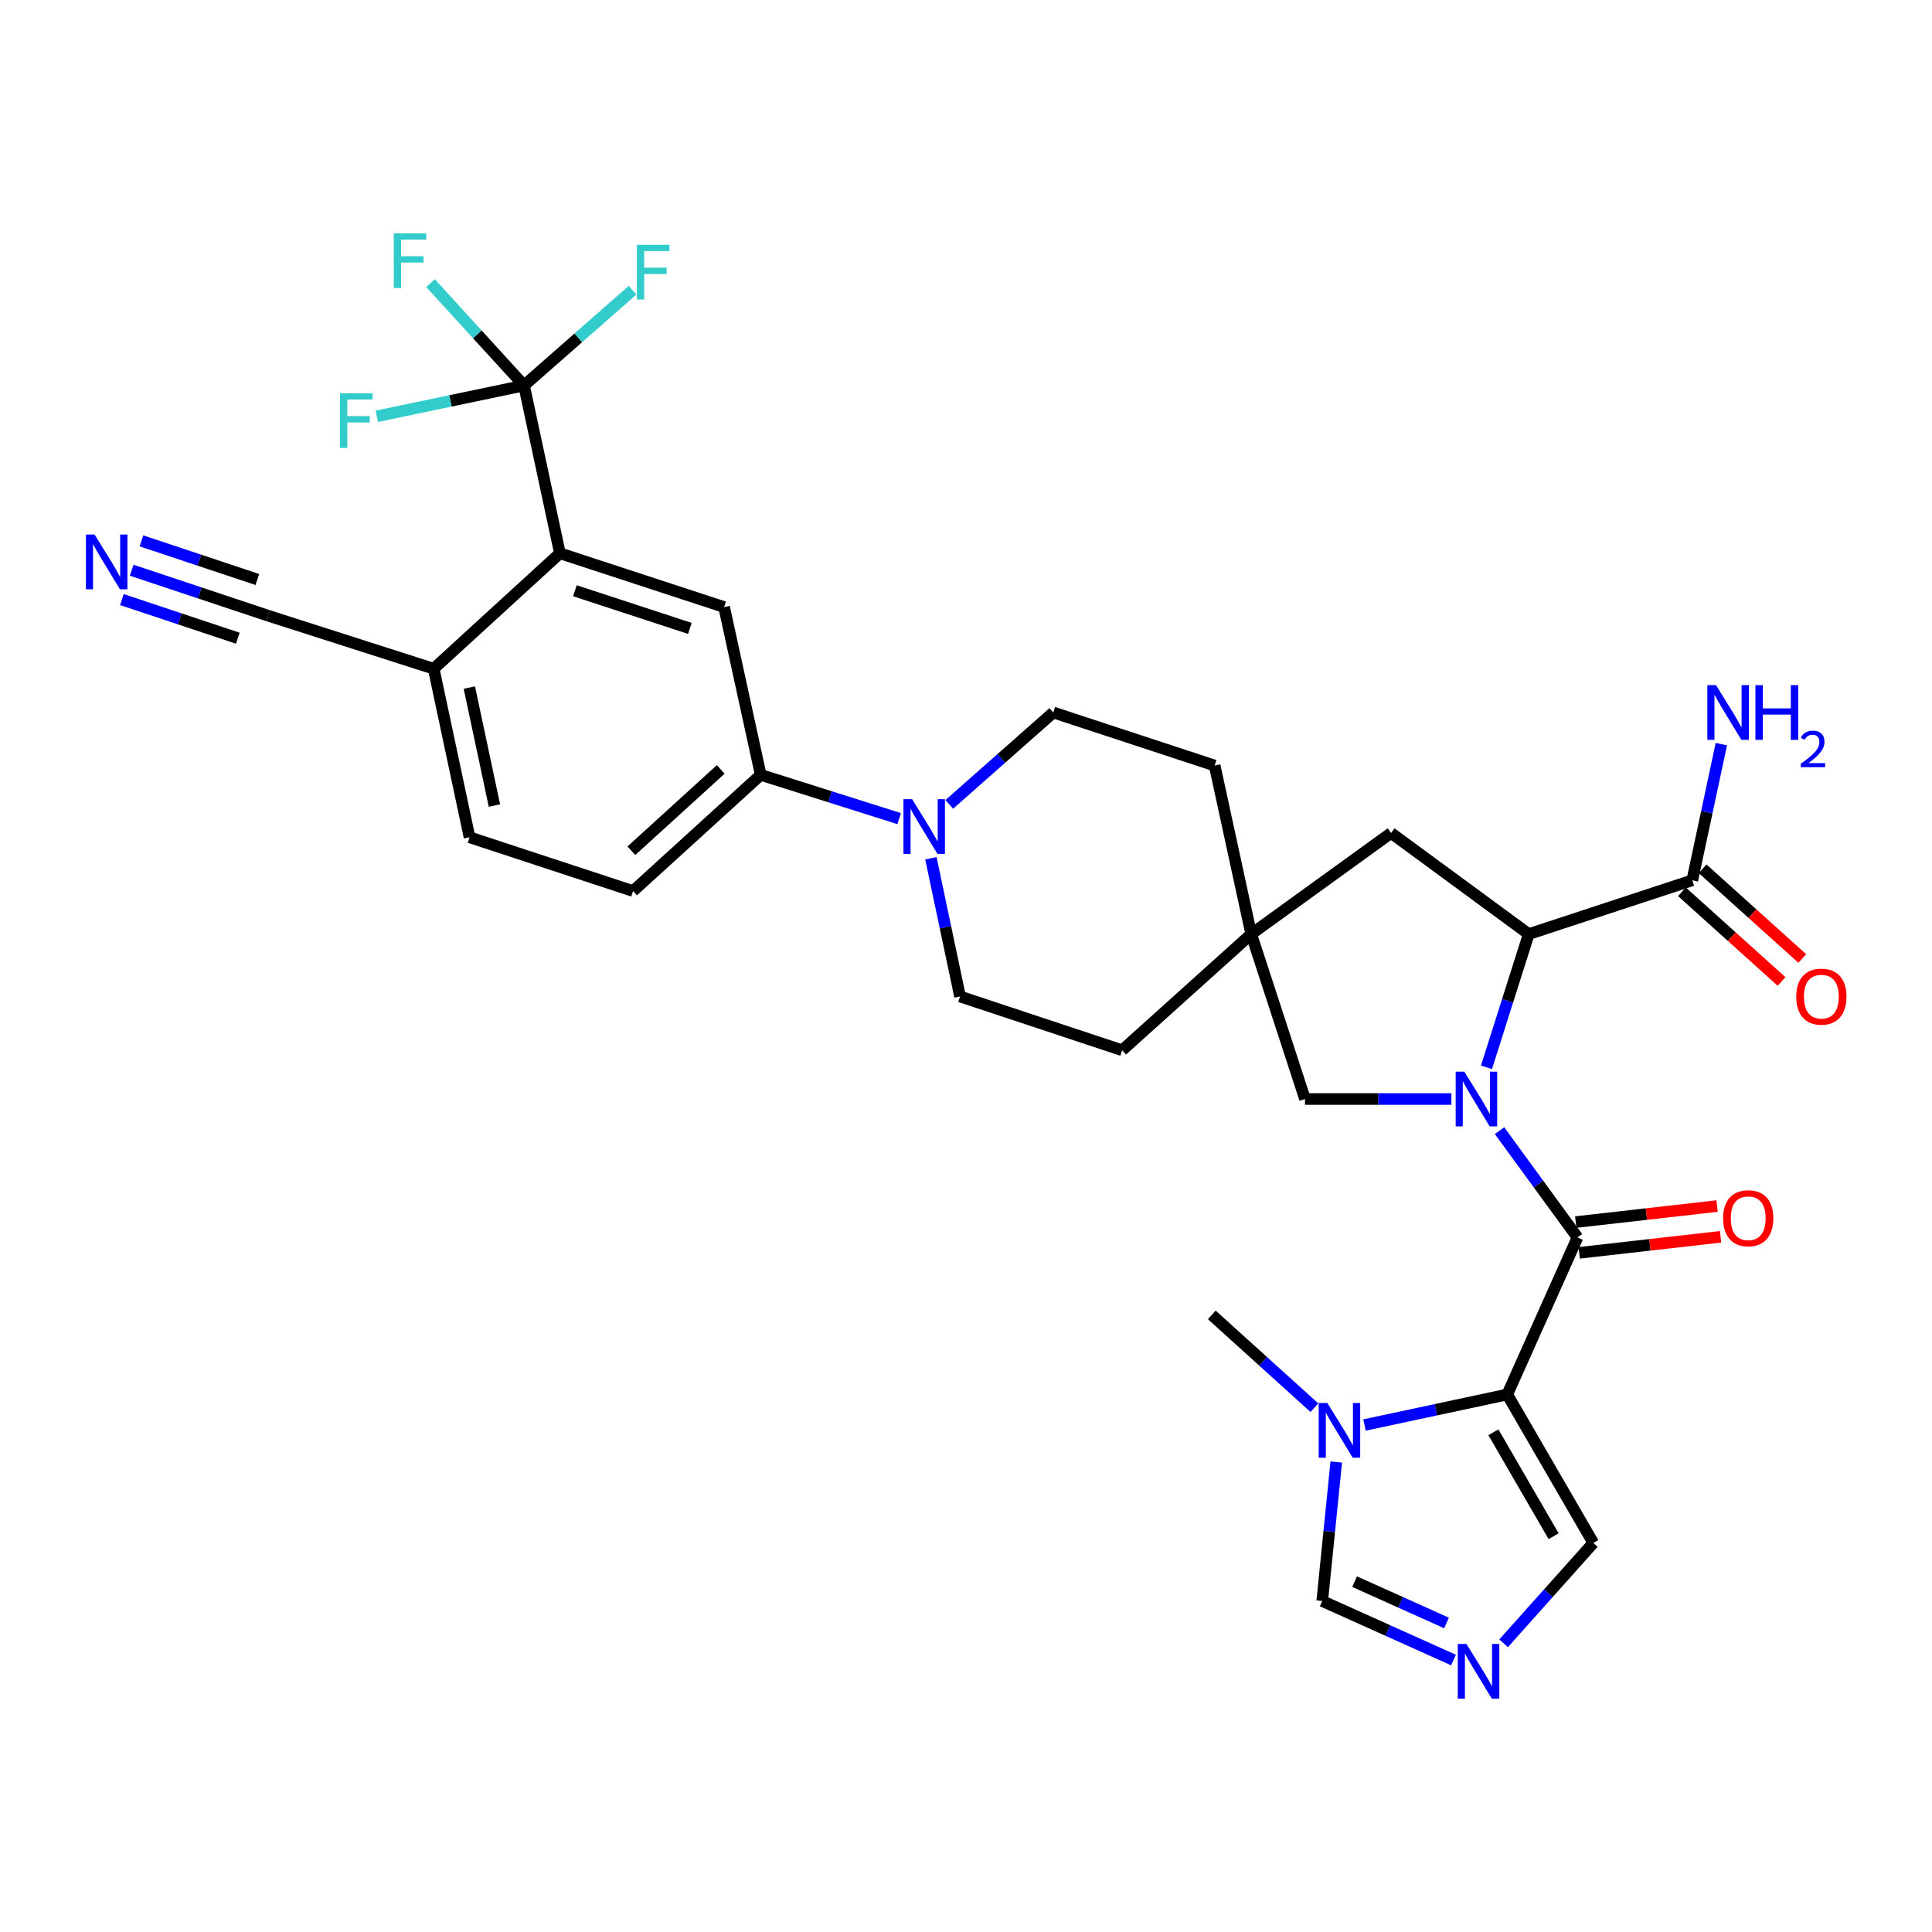 <?xml version='1.0' encoding='iso-8859-1'?>
<svg version='1.1' baseProfile='full'
              xmlns='http://www.w3.org/2000/svg'
                      xmlns:rdkit='http://www.rdkit.org/xml'
                      xmlns:xlink='http://www.w3.org/1999/xlink'
                  xml:space='preserve'
width='1000px' height='1000px' viewBox='0 0 1000 1000'>
<!-- END OF HEADER -->
<rect style='opacity:1.0;fill:#FFFFFF;stroke:none' width='1000' height='1000' x='0' y='0'> </rect>
<path class='bond-0' d='M 776.15,585.226 L 796.329,612.867' style='fill:none;fill-rule:evenodd;stroke:#0000FF;stroke-width:6px;stroke-linecap:butt;stroke-linejoin:miter;stroke-opacity:1' />
<path class='bond-0' d='M 796.329,612.867 L 816.508,640.508' style='fill:none;fill-rule:evenodd;stroke:#000000;stroke-width:6px;stroke-linecap:butt;stroke-linejoin:miter;stroke-opacity:1' />
<path class='bond-2' d='M 769.396,552.449 L 780.334,517.967' style='fill:none;fill-rule:evenodd;stroke:#0000FF;stroke-width:6px;stroke-linecap:butt;stroke-linejoin:miter;stroke-opacity:1' />
<path class='bond-2' d='M 780.334,517.967 L 791.272,483.484' style='fill:none;fill-rule:evenodd;stroke:#000000;stroke-width:6px;stroke-linecap:butt;stroke-linejoin:miter;stroke-opacity:1' />
<path class='bond-11' d='M 751.236,568.848 L 713.351,568.848' style='fill:none;fill-rule:evenodd;stroke:#0000FF;stroke-width:6px;stroke-linecap:butt;stroke-linejoin:miter;stroke-opacity:1' />
<path class='bond-11' d='M 713.351,568.848 L 675.467,568.848' style='fill:none;fill-rule:evenodd;stroke:#000000;stroke-width:6px;stroke-linecap:butt;stroke-linejoin:miter;stroke-opacity:1' />
<path class='bond-1' d='M 816.508,640.508 L 780.149,721.787' style='fill:none;fill-rule:evenodd;stroke:#000000;stroke-width:6px;stroke-linecap:butt;stroke-linejoin:miter;stroke-opacity:1' />
<path class='bond-19' d='M 817.411,648.465 L 853.985,644.315' style='fill:none;fill-rule:evenodd;stroke:#000000;stroke-width:6px;stroke-linecap:butt;stroke-linejoin:miter;stroke-opacity:1' />
<path class='bond-19' d='M 853.985,644.315 L 890.559,640.164' style='fill:none;fill-rule:evenodd;stroke:#FF0000;stroke-width:6px;stroke-linecap:butt;stroke-linejoin:miter;stroke-opacity:1' />
<path class='bond-19' d='M 815.605,632.55 L 852.179,628.4' style='fill:none;fill-rule:evenodd;stroke:#000000;stroke-width:6px;stroke-linecap:butt;stroke-linejoin:miter;stroke-opacity:1' />
<path class='bond-19' d='M 852.179,628.4 L 888.753,624.249' style='fill:none;fill-rule:evenodd;stroke:#FF0000;stroke-width:6px;stroke-linecap:butt;stroke-linejoin:miter;stroke-opacity:1' />
<path class='bond-3' d='M 780.149,721.787 L 743.204,729.683' style='fill:none;fill-rule:evenodd;stroke:#000000;stroke-width:6px;stroke-linecap:butt;stroke-linejoin:miter;stroke-opacity:1' />
<path class='bond-3' d='M 743.204,729.683 L 706.26,737.579' style='fill:none;fill-rule:evenodd;stroke:#0000FF;stroke-width:6px;stroke-linecap:butt;stroke-linejoin:miter;stroke-opacity:1' />
<path class='bond-12' d='M 780.149,721.787 L 824.695,798.634' style='fill:none;fill-rule:evenodd;stroke:#000000;stroke-width:6px;stroke-linecap:butt;stroke-linejoin:miter;stroke-opacity:1' />
<path class='bond-12' d='M 772.973,741.347 L 804.155,795.14' style='fill:none;fill-rule:evenodd;stroke:#000000;stroke-width:6px;stroke-linecap:butt;stroke-linejoin:miter;stroke-opacity:1' />
<path class='bond-9' d='M 791.272,483.484 L 875.924,455.641' style='fill:none;fill-rule:evenodd;stroke:#000000;stroke-width:6px;stroke-linecap:butt;stroke-linejoin:miter;stroke-opacity:1' />
<path class='bond-18' d='M 791.272,483.484 L 720.022,431.152' style='fill:none;fill-rule:evenodd;stroke:#000000;stroke-width:6px;stroke-linecap:butt;stroke-linejoin:miter;stroke-opacity:1' />
<path class='bond-14' d='M 691.646,756.729 L 688.014,792.707' style='fill:none;fill-rule:evenodd;stroke:#0000FF;stroke-width:6px;stroke-linecap:butt;stroke-linejoin:miter;stroke-opacity:1' />
<path class='bond-14' d='M 688.014,792.707 L 684.383,828.685' style='fill:none;fill-rule:evenodd;stroke:#000000;stroke-width:6px;stroke-linecap:butt;stroke-linejoin:miter;stroke-opacity:1' />
<path class='bond-31' d='M 680.332,728.622 L 653.775,704.604' style='fill:none;fill-rule:evenodd;stroke:#0000FF;stroke-width:6px;stroke-linecap:butt;stroke-linejoin:miter;stroke-opacity:1' />
<path class='bond-31' d='M 653.775,704.604 L 627.219,680.587' style='fill:none;fill-rule:evenodd;stroke:#000000;stroke-width:6px;stroke-linecap:butt;stroke-linejoin:miter;stroke-opacity:1' />
<path class='bond-4' d='M 271.242,199.532 L 289.813,286.373' style='fill:none;fill-rule:evenodd;stroke:#000000;stroke-width:6px;stroke-linecap:butt;stroke-linejoin:miter;stroke-opacity:1' />
<path class='bond-25' d='M 271.242,199.532 L 233.137,207.505' style='fill:none;fill-rule:evenodd;stroke:#000000;stroke-width:6px;stroke-linecap:butt;stroke-linejoin:miter;stroke-opacity:1' />
<path class='bond-25' d='M 233.137,207.505 L 195.031,215.477' style='fill:none;fill-rule:evenodd;stroke:#33CCCC;stroke-width:6px;stroke-linecap:butt;stroke-linejoin:miter;stroke-opacity:1' />
<path class='bond-26' d='M 271.242,199.532 L 299.326,174.875' style='fill:none;fill-rule:evenodd;stroke:#000000;stroke-width:6px;stroke-linecap:butt;stroke-linejoin:miter;stroke-opacity:1' />
<path class='bond-26' d='M 299.326,174.875 L 327.41,150.218' style='fill:none;fill-rule:evenodd;stroke:#33CCCC;stroke-width:6px;stroke-linecap:butt;stroke-linejoin:miter;stroke-opacity:1' />
<path class='bond-27' d='M 271.242,199.532 L 247.043,173.041' style='fill:none;fill-rule:evenodd;stroke:#000000;stroke-width:6px;stroke-linecap:butt;stroke-linejoin:miter;stroke-opacity:1' />
<path class='bond-27' d='M 247.043,173.041 L 222.843,146.55' style='fill:none;fill-rule:evenodd;stroke:#33CCCC;stroke-width:6px;stroke-linecap:butt;stroke-linejoin:miter;stroke-opacity:1' />
<path class='bond-5' d='M 289.813,286.373 L 374.803,314.217' style='fill:none;fill-rule:evenodd;stroke:#000000;stroke-width:6px;stroke-linecap:butt;stroke-linejoin:miter;stroke-opacity:1' />
<path class='bond-5' d='M 297.575,305.771 L 357.068,325.261' style='fill:none;fill-rule:evenodd;stroke:#000000;stroke-width:6px;stroke-linecap:butt;stroke-linejoin:miter;stroke-opacity:1' />
<path class='bond-35' d='M 289.813,286.373 L 224.481,346.136' style='fill:none;fill-rule:evenodd;stroke:#000000;stroke-width:6px;stroke-linecap:butt;stroke-linejoin:miter;stroke-opacity:1' />
<path class='bond-6' d='M 481.825,444.223 L 489.371,480' style='fill:none;fill-rule:evenodd;stroke:#0000FF;stroke-width:6px;stroke-linecap:butt;stroke-linejoin:miter;stroke-opacity:1' />
<path class='bond-6' d='M 489.371,480 L 496.918,515.777' style='fill:none;fill-rule:evenodd;stroke:#000000;stroke-width:6px;stroke-linecap:butt;stroke-linejoin:miter;stroke-opacity:1' />
<path class='bond-10' d='M 465.406,423.719 L 429.577,412.392' style='fill:none;fill-rule:evenodd;stroke:#0000FF;stroke-width:6px;stroke-linecap:butt;stroke-linejoin:miter;stroke-opacity:1' />
<path class='bond-10' d='M 429.577,412.392 L 393.748,401.066' style='fill:none;fill-rule:evenodd;stroke:#000000;stroke-width:6px;stroke-linecap:butt;stroke-linejoin:miter;stroke-opacity:1' />
<path class='bond-33' d='M 491.333,416.357 L 518.258,392.57' style='fill:none;fill-rule:evenodd;stroke:#0000FF;stroke-width:6px;stroke-linecap:butt;stroke-linejoin:miter;stroke-opacity:1' />
<path class='bond-33' d='M 518.258,392.57 L 545.183,368.782' style='fill:none;fill-rule:evenodd;stroke:#000000;stroke-width:6px;stroke-linecap:butt;stroke-linejoin:miter;stroke-opacity:1' />
<path class='bond-7' d='M 778.265,850.559 L 801.48,824.597' style='fill:none;fill-rule:evenodd;stroke:#0000FF;stroke-width:6px;stroke-linecap:butt;stroke-linejoin:miter;stroke-opacity:1' />
<path class='bond-7' d='M 801.48,824.597 L 824.695,798.634' style='fill:none;fill-rule:evenodd;stroke:#000000;stroke-width:6px;stroke-linecap:butt;stroke-linejoin:miter;stroke-opacity:1' />
<path class='bond-34' d='M 752.339,859.236 L 718.361,843.961' style='fill:none;fill-rule:evenodd;stroke:#0000FF;stroke-width:6px;stroke-linecap:butt;stroke-linejoin:miter;stroke-opacity:1' />
<path class='bond-34' d='M 718.361,843.961 L 684.383,828.685' style='fill:none;fill-rule:evenodd;stroke:#000000;stroke-width:6px;stroke-linecap:butt;stroke-linejoin:miter;stroke-opacity:1' />
<path class='bond-34' d='M 748.714,840.045 L 724.929,829.352' style='fill:none;fill-rule:evenodd;stroke:#0000FF;stroke-width:6px;stroke-linecap:butt;stroke-linejoin:miter;stroke-opacity:1' />
<path class='bond-34' d='M 724.929,829.352 L 701.144,818.659' style='fill:none;fill-rule:evenodd;stroke:#000000;stroke-width:6px;stroke-linecap:butt;stroke-linejoin:miter;stroke-opacity:1' />
<path class='bond-8' d='M 374.803,314.217 L 393.748,401.066' style='fill:none;fill-rule:evenodd;stroke:#000000;stroke-width:6px;stroke-linecap:butt;stroke-linejoin:miter;stroke-opacity:1' />
<path class='bond-22' d='M 870.566,461.593 L 896.347,484.799' style='fill:none;fill-rule:evenodd;stroke:#000000;stroke-width:6px;stroke-linecap:butt;stroke-linejoin:miter;stroke-opacity:1' />
<path class='bond-22' d='M 896.347,484.799 L 922.129,508.005' style='fill:none;fill-rule:evenodd;stroke:#FF0000;stroke-width:6px;stroke-linecap:butt;stroke-linejoin:miter;stroke-opacity:1' />
<path class='bond-22' d='M 881.282,449.688 L 907.063,472.894' style='fill:none;fill-rule:evenodd;stroke:#000000;stroke-width:6px;stroke-linecap:butt;stroke-linejoin:miter;stroke-opacity:1' />
<path class='bond-22' d='M 907.063,472.894 L 932.844,496.1' style='fill:none;fill-rule:evenodd;stroke:#FF0000;stroke-width:6px;stroke-linecap:butt;stroke-linejoin:miter;stroke-opacity:1' />
<path class='bond-28' d='M 875.924,455.641 L 883.444,420.402' style='fill:none;fill-rule:evenodd;stroke:#000000;stroke-width:6px;stroke-linecap:butt;stroke-linejoin:miter;stroke-opacity:1' />
<path class='bond-28' d='M 883.444,420.402 L 890.964,385.163' style='fill:none;fill-rule:evenodd;stroke:#0000FF;stroke-width:6px;stroke-linecap:butt;stroke-linejoin:miter;stroke-opacity:1' />
<path class='bond-23' d='M 393.748,401.066 L 327.668,461.211' style='fill:none;fill-rule:evenodd;stroke:#000000;stroke-width:6px;stroke-linecap:butt;stroke-linejoin:miter;stroke-opacity:1' />
<path class='bond-23' d='M 373.055,398.243 L 326.798,440.344' style='fill:none;fill-rule:evenodd;stroke:#000000;stroke-width:6px;stroke-linecap:butt;stroke-linejoin:miter;stroke-opacity:1' />
<path class='bond-13' d='M 675.467,568.848 L 647.632,483.484' style='fill:none;fill-rule:evenodd;stroke:#000000;stroke-width:6px;stroke-linecap:butt;stroke-linejoin:miter;stroke-opacity:1' />
<path class='bond-29' d='M 647.632,483.484 L 628.705,396.243' style='fill:none;fill-rule:evenodd;stroke:#000000;stroke-width:6px;stroke-linecap:butt;stroke-linejoin:miter;stroke-opacity:1' />
<path class='bond-30' d='M 647.632,483.484 L 580.822,543.612' style='fill:none;fill-rule:evenodd;stroke:#000000;stroke-width:6px;stroke-linecap:butt;stroke-linejoin:miter;stroke-opacity:1' />
<path class='bond-32' d='M 647.632,483.484 L 720.022,431.152' style='fill:none;fill-rule:evenodd;stroke:#000000;stroke-width:6px;stroke-linecap:butt;stroke-linejoin:miter;stroke-opacity:1' />
<path class='bond-15' d='M 68.153,295.152 L 103.439,306.909' style='fill:none;fill-rule:evenodd;stroke:#0000FF;stroke-width:6px;stroke-linecap:butt;stroke-linejoin:miter;stroke-opacity:1' />
<path class='bond-15' d='M 103.439,306.909 L 138.725,318.666' style='fill:none;fill-rule:evenodd;stroke:#000000;stroke-width:6px;stroke-linecap:butt;stroke-linejoin:miter;stroke-opacity:1' />
<path class='bond-15' d='M 63.09,310.348 L 93.083,320.341' style='fill:none;fill-rule:evenodd;stroke:#0000FF;stroke-width:6px;stroke-linecap:butt;stroke-linejoin:miter;stroke-opacity:1' />
<path class='bond-15' d='M 93.083,320.341 L 123.076,330.335' style='fill:none;fill-rule:evenodd;stroke:#000000;stroke-width:6px;stroke-linecap:butt;stroke-linejoin:miter;stroke-opacity:1' />
<path class='bond-15' d='M 73.217,279.956 L 103.21,289.949' style='fill:none;fill-rule:evenodd;stroke:#0000FF;stroke-width:6px;stroke-linecap:butt;stroke-linejoin:miter;stroke-opacity:1' />
<path class='bond-15' d='M 103.21,289.949 L 133.203,299.943' style='fill:none;fill-rule:evenodd;stroke:#000000;stroke-width:6px;stroke-linecap:butt;stroke-linejoin:miter;stroke-opacity:1' />
<path class='bond-16' d='M 138.725,318.666 L 224.481,346.136' style='fill:none;fill-rule:evenodd;stroke:#000000;stroke-width:6px;stroke-linecap:butt;stroke-linejoin:miter;stroke-opacity:1' />
<path class='bond-17' d='M 224.481,346.136 L 243.034,433.377' style='fill:none;fill-rule:evenodd;stroke:#000000;stroke-width:6px;stroke-linecap:butt;stroke-linejoin:miter;stroke-opacity:1' />
<path class='bond-17' d='M 242.931,355.89 L 255.918,416.959' style='fill:none;fill-rule:evenodd;stroke:#000000;stroke-width:6px;stroke-linecap:butt;stroke-linejoin:miter;stroke-opacity:1' />
<path class='bond-20' d='M 545.183,368.782 L 628.705,396.243' style='fill:none;fill-rule:evenodd;stroke:#000000;stroke-width:6px;stroke-linecap:butt;stroke-linejoin:miter;stroke-opacity:1' />
<path class='bond-21' d='M 496.918,515.777 L 580.822,543.612' style='fill:none;fill-rule:evenodd;stroke:#000000;stroke-width:6px;stroke-linecap:butt;stroke-linejoin:miter;stroke-opacity:1' />
<path class='bond-24' d='M 327.668,461.211 L 243.034,433.377' style='fill:none;fill-rule:evenodd;stroke:#000000;stroke-width:6px;stroke-linecap:butt;stroke-linejoin:miter;stroke-opacity:1' />
<path  class='atom-0' d='M 757.934 554.688
L 767.214 569.688
Q 768.134 571.168, 769.614 573.848
Q 771.094 576.528, 771.174 576.688
L 771.174 554.688
L 774.934 554.688
L 774.934 583.008
L 771.054 583.008
L 761.094 566.608
Q 759.934 564.688, 758.694 562.488
Q 757.494 560.288, 757.134 559.608
L 757.134 583.008
L 753.454 583.008
L 753.454 554.688
L 757.934 554.688
' fill='#0000FF'/>
<path  class='atom-4' d='M 687.039 726.189
L 696.319 741.189
Q 697.239 742.669, 698.719 745.349
Q 700.199 748.029, 700.279 748.189
L 700.279 726.189
L 704.039 726.189
L 704.039 754.509
L 700.159 754.509
L 690.199 738.109
Q 689.039 736.189, 687.799 733.989
Q 686.599 731.789, 686.239 731.109
L 686.239 754.509
L 682.559 754.509
L 682.559 726.189
L 687.039 726.189
' fill='#0000FF'/>
<path  class='atom-7' d='M 472.104 413.655
L 481.384 428.655
Q 482.304 430.135, 483.784 432.815
Q 485.264 435.495, 485.344 435.655
L 485.344 413.655
L 489.104 413.655
L 489.104 441.975
L 485.224 441.975
L 475.264 425.575
Q 474.104 423.655, 472.864 421.455
Q 471.664 419.255, 471.304 418.575
L 471.304 441.975
L 467.624 441.975
L 467.624 413.655
L 472.104 413.655
' fill='#0000FF'/>
<path  class='atom-8' d='M 759.037 850.902
L 768.317 865.902
Q 769.237 867.382, 770.717 870.062
Q 772.197 872.742, 772.277 872.902
L 772.277 850.902
L 776.037 850.902
L 776.037 879.222
L 772.157 879.222
L 762.197 862.822
Q 761.037 860.902, 759.797 858.702
Q 758.597 856.502, 758.237 855.822
L 758.237 879.222
L 754.557 879.222
L 754.557 850.902
L 759.037 850.902
' fill='#0000FF'/>
<path  class='atom-16' d='M 48.953 276.68
L 58.233 291.68
Q 59.153 293.16, 60.633 295.84
Q 62.113 298.52, 62.193 298.68
L 62.193 276.68
L 65.953 276.68
L 65.953 305
L 62.073 305
L 52.113 288.6
Q 50.953 286.68, 49.713 284.48
Q 48.513 282.28, 48.153 281.6
L 48.153 305
L 44.473 305
L 44.473 276.68
L 48.953 276.68
' fill='#0000FF'/>
<path  class='atom-20' d='M 891.879 630.559
Q 891.879 623.759, 895.239 619.959
Q 898.599 616.159, 904.879 616.159
Q 911.159 616.159, 914.519 619.959
Q 917.879 623.759, 917.879 630.559
Q 917.879 637.439, 914.479 641.359
Q 911.079 645.239, 904.879 645.239
Q 898.639 645.239, 895.239 641.359
Q 891.879 637.479, 891.879 630.559
M 904.879 642.039
Q 909.199 642.039, 911.519 639.159
Q 913.879 636.239, 913.879 630.559
Q 913.879 624.999, 911.519 622.199
Q 909.199 619.359, 904.879 619.359
Q 900.559 619.359, 898.199 622.159
Q 895.879 624.959, 895.879 630.559
Q 895.879 636.279, 898.199 639.159
Q 900.559 642.039, 904.879 642.039
' fill='#FF0000'/>
<path  class='atom-23' d='M 929.734 515.857
Q 929.734 509.057, 933.094 505.257
Q 936.454 501.457, 942.734 501.457
Q 949.014 501.457, 952.374 505.257
Q 955.734 509.057, 955.734 515.857
Q 955.734 522.737, 952.334 526.657
Q 948.934 530.537, 942.734 530.537
Q 936.494 530.537, 933.094 526.657
Q 929.734 522.777, 929.734 515.857
M 942.734 527.337
Q 947.054 527.337, 949.374 524.457
Q 951.734 521.537, 951.734 515.857
Q 951.734 510.297, 949.374 507.497
Q 947.054 504.657, 942.734 504.657
Q 938.414 504.657, 936.054 507.457
Q 933.734 510.257, 933.734 515.857
Q 933.734 521.577, 936.054 524.457
Q 938.414 527.337, 942.734 527.337
' fill='#FF0000'/>
<path  class='atom-26' d='M 175.973 203.543
L 192.813 203.543
L 192.813 206.783
L 179.773 206.783
L 179.773 215.383
L 191.373 215.383
L 191.373 218.663
L 179.773 218.663
L 179.773 231.863
L 175.973 231.863
L 175.973 203.543
' fill='#33CCCC'/>
<path  class='atom-27' d='M 329.632 126.713
L 346.472 126.713
L 346.472 129.953
L 333.432 129.953
L 333.432 138.553
L 345.032 138.553
L 345.032 141.833
L 333.432 141.833
L 333.432 155.033
L 329.632 155.033
L 329.632 126.713
' fill='#33CCCC'/>
<path  class='atom-28' d='M 203.816 120.778
L 220.656 120.778
L 220.656 124.018
L 207.616 124.018
L 207.616 132.618
L 219.216 132.618
L 219.216 135.898
L 207.616 135.898
L 207.616 149.098
L 203.816 149.098
L 203.816 120.778
' fill='#33CCCC'/>
<path  class='atom-29' d='M 888.199 354.622
L 897.479 369.622
Q 898.399 371.102, 899.879 373.782
Q 901.359 376.462, 901.439 376.622
L 901.439 354.622
L 905.199 354.622
L 905.199 382.942
L 901.319 382.942
L 891.359 366.542
Q 890.199 364.622, 888.959 362.422
Q 887.759 360.222, 887.399 359.542
L 887.399 382.942
L 883.719 382.942
L 883.719 354.622
L 888.199 354.622
' fill='#0000FF'/>
<path  class='atom-29' d='M 908.599 354.622
L 912.439 354.622
L 912.439 366.662
L 926.919 366.662
L 926.919 354.622
L 930.759 354.622
L 930.759 382.942
L 926.919 382.942
L 926.919 369.862
L 912.439 369.862
L 912.439 382.942
L 908.599 382.942
L 908.599 354.622
' fill='#0000FF'/>
<path  class='atom-29' d='M 932.132 381.949
Q 932.818 380.18, 934.455 379.203
Q 936.092 378.2, 938.362 378.2
Q 941.187 378.2, 942.771 379.731
Q 944.355 381.262, 944.355 383.982
Q 944.355 386.754, 942.296 389.341
Q 940.263 391.928, 936.039 394.99
L 944.672 394.99
L 944.672 397.102
L 932.079 397.102
L 932.079 395.334
Q 935.564 392.852, 937.623 391.004
Q 939.709 389.156, 940.712 387.493
Q 941.715 385.83, 941.715 384.114
Q 941.715 382.318, 940.818 381.315
Q 939.92 380.312, 938.362 380.312
Q 936.858 380.312, 935.854 380.919
Q 934.851 381.526, 934.138 382.873
L 932.132 381.949
' fill='#0000FF'/>
</svg>
